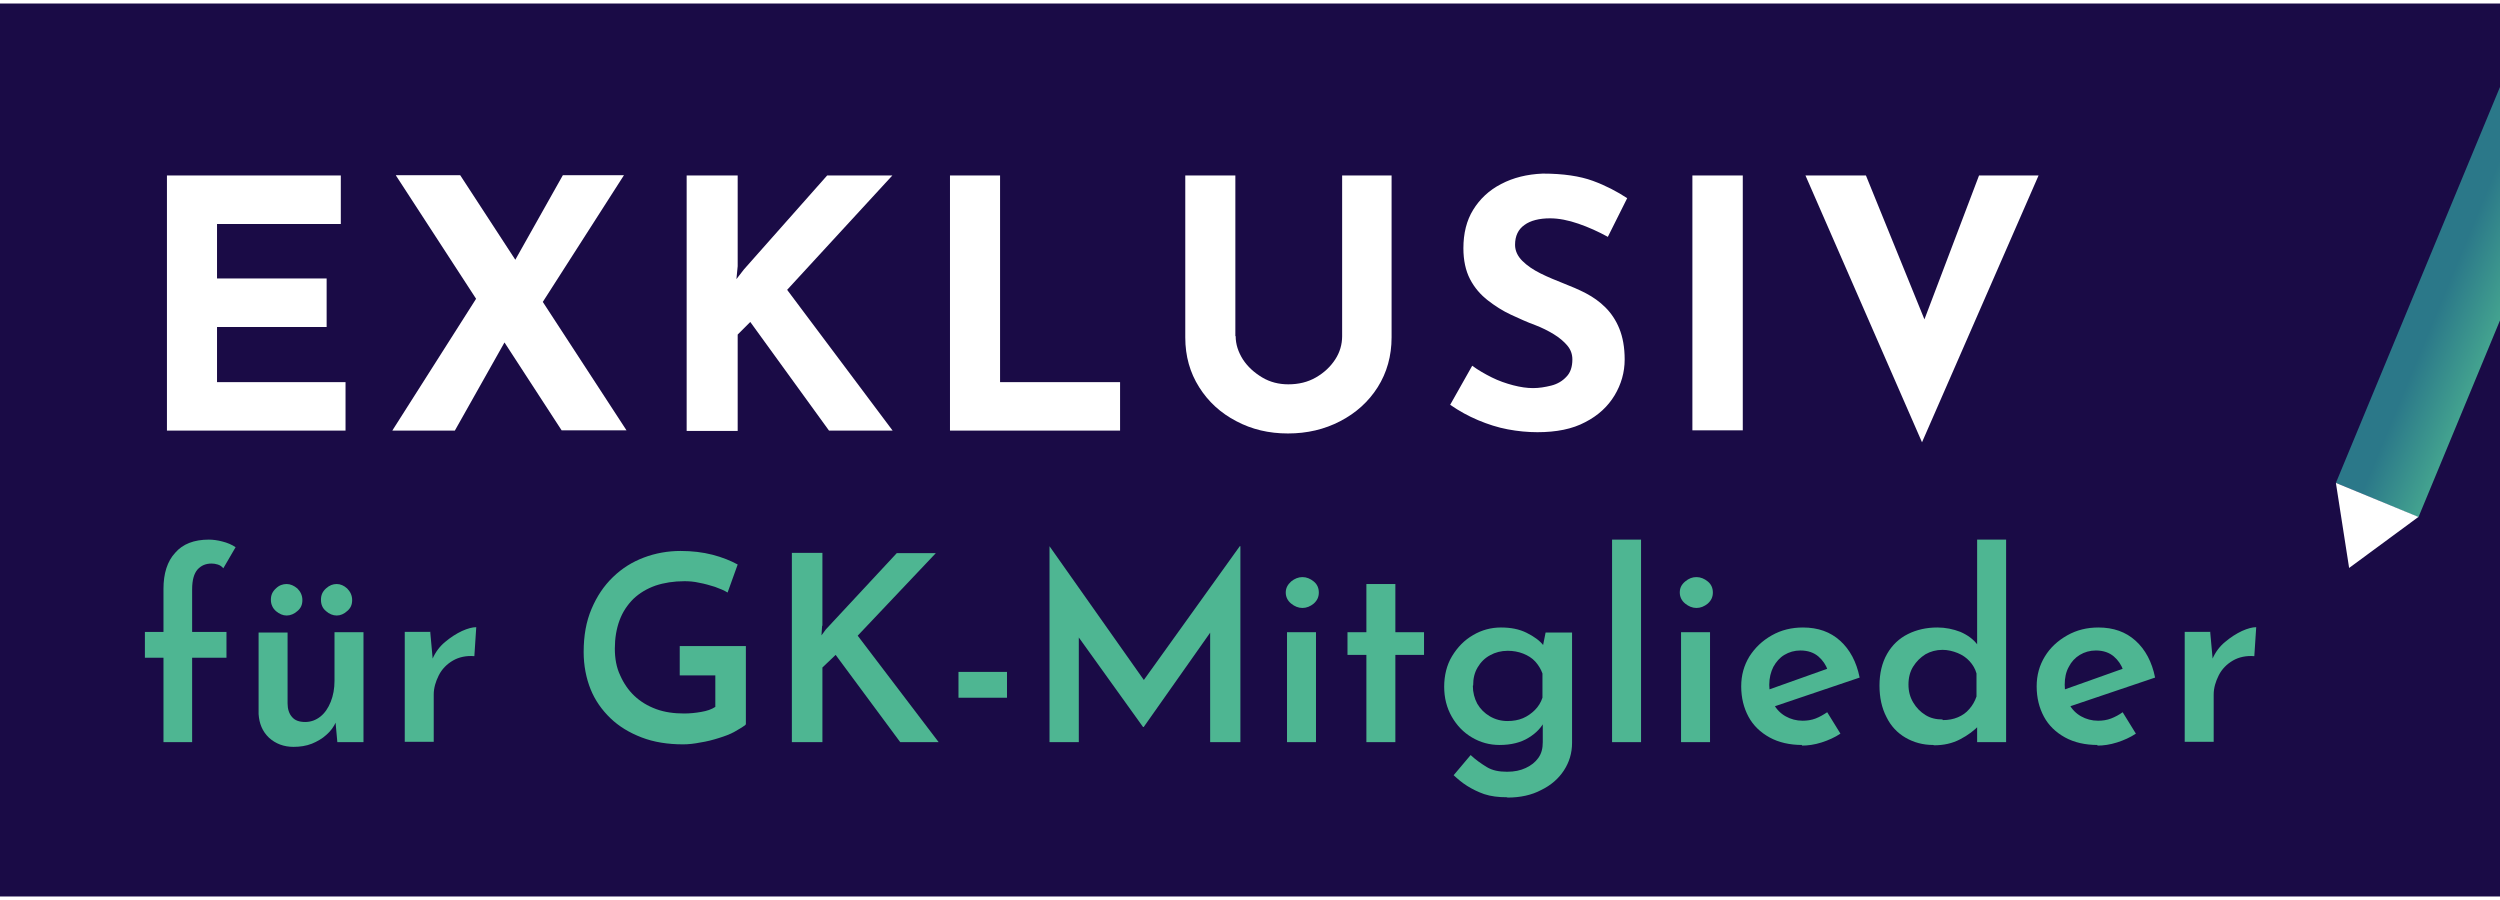 <?xml version="1.0" encoding="UTF-8"?>
<svg xmlns="http://www.w3.org/2000/svg" xmlns:xlink="http://www.w3.org/1999/xlink" viewBox="0 0 79.37 28.35" width="175" height="63"><defs><style>.cls-1{fill:none;}.cls-2{clip-path:url(#clippath);}.cls-3{fill:#fff;}.cls-4{fill:#1a0b46;}.cls-5{fill:#4eb692;}.cls-6{fill:url(#Unbenannter_Verlauf_16);}</style><clipPath id="clippath"><polygon class="cls-1" points="74.16 15.22 76.78 16.31 79.37 10.06 79.37 2.65 74.16 15.22"/></clipPath><linearGradient id="Unbenannter_Verlauf_16" x1="-188.45" y1="-269.22" x2="-187.45" y2="-269.22" gradientTransform="translate(839.91 543.46) rotate(90) scale(2.83 -2.83)" gradientUnits="userSpaceOnUse"><stop offset="0" stop-color="#2b7889"/><stop offset="1" stop-color="#4eb692"/></linearGradient></defs><g id="Hintergrund"><rect class="cls-4" y="0" width="79.37" height="28.35"/><g class="cls-2"><rect class="cls-6" x="69.46" y="4.46" width="14.61" height="10.04" transform="translate(38.63 76.77) rotate(-67.5)"/></g><polygon class="cls-3" points="74.16 15.22 74.58 17.92 76.78 16.3 74.16 15.22"/></g><g id="Typo___Pfade"><g><path class="cls-3" d="M5.3,5.46h5.52v1.54h-3.93v1.73h3.48v1.54h-3.48v1.75h4.08v1.54H5.3V5.46Z"/><path class="cls-3" d="M12.46,13.55l2.88-4.53,.75,1.61-1.65,2.93h-1.98Zm.11-8.1h2.04l5.28,8.1h-2.06L12.57,5.46Zm3.63,2.97l1.67-2.97h1.94l-2.78,4.34-.82-1.38Z"/><path class="cls-3" d="M23.42,8.34l-.04,.41,.24-.31,2.64-2.98h2.07l-3.34,3.63,3.35,4.47h-2.02l-2.5-3.45-.4,.4v3.06h-1.62V5.46h1.62v2.88Z"/><path class="cls-3" d="M30.15,5.46h1.6v6.56h3.81v1.54h-5.4V5.46Z"/><path class="cls-3" d="M39.23,10.56c0,.26,.08,.5,.23,.74,.15,.23,.36,.42,.61,.57,.25,.15,.53,.22,.83,.22,.33,0,.62-.07,.88-.22,.26-.15,.46-.34,.61-.57,.15-.23,.22-.48,.22-.74V5.46h1.57v5.14c0,.59-.15,1.12-.44,1.58-.29,.46-.69,.82-1.19,1.08-.5,.26-1.05,.39-1.66,.39s-1.15-.13-1.64-.39c-.5-.26-.89-.62-1.18-1.08-.29-.46-.44-.98-.44-1.58V5.46h1.59v5.1Z"/><path class="cls-3" d="M51.05,7.41c-.31-.17-.62-.31-.94-.42-.32-.11-.62-.17-.9-.17-.34,0-.62,.07-.81,.21-.2,.14-.3,.35-.3,.63,0,.19,.08,.36,.23,.51s.34,.28,.58,.4,.49,.22,.74,.32c.23,.09,.47,.19,.7,.31,.23,.12,.44,.27,.62,.45s.33,.4,.44,.67c.11,.27,.17,.6,.17,.98,0,.41-.11,.79-.32,1.14-.21,.35-.52,.64-.93,.85-.41,.22-.92,.32-1.52,.32-.31,0-.62-.03-.94-.09-.32-.06-.63-.16-.94-.29-.31-.13-.6-.29-.89-.49l.7-1.24c.19,.14,.4,.26,.62,.37s.45,.19,.68,.25c.23,.06,.44,.09,.63,.09s.38-.03,.58-.08,.36-.15,.48-.28c.13-.13,.19-.32,.19-.55,0-.16-.05-.31-.16-.44-.11-.13-.25-.25-.43-.36s-.38-.21-.59-.29c-.25-.09-.51-.21-.77-.33-.26-.12-.51-.28-.74-.46-.23-.18-.42-.4-.56-.67-.14-.27-.21-.6-.21-.98,0-.47,.1-.88,.31-1.22s.5-.62,.89-.82c.38-.2,.82-.31,1.32-.33,.65,0,1.18,.08,1.59,.23s.77,.34,1.09,.55l-.61,1.22Z"/><path class="cls-3" d="M53.73,5.46h1.6V13.55h-1.6V5.46Z"/><path class="cls-3" d="M59.24,5.46l2.37,5.83-.92-.19,2.14-5.64h1.89l-3.7,8.47-3.7-8.47h1.91Z"/></g><g><path class="cls-5" d="M5.19,23.45v-2.68h-.59v-.82h.59v-1.37c0-.48,.12-.87,.37-1.14,.24-.28,.6-.42,1.07-.42,.13,0,.28,.02,.43,.06,.16,.04,.3,.1,.42,.18l-.39,.67c-.05-.06-.11-.1-.18-.12-.06-.02-.13-.03-.19-.03-.19,0-.33,.06-.45,.19-.11,.13-.17,.33-.17,.63v1.35h1.09v.82h-1.09v2.68h-.92Z"/><path class="cls-5" d="M9.32,23.6c-.31,0-.57-.1-.78-.29-.21-.2-.31-.45-.33-.75v-2.59h.92v2.25c0,.18,.05,.33,.14,.43,.09,.11,.23,.16,.42,.16,.18,0,.34-.06,.48-.17,.14-.11,.25-.27,.33-.47,.08-.2,.12-.42,.12-.67v-1.54h.92v3.49h-.83l-.07-.77,.03,.12c-.07,.16-.17,.3-.31,.42-.13,.12-.29,.21-.46,.28-.18,.07-.37,.1-.59,.1Zm-.56-5.03c.1-.1,.22-.14,.34-.14s.23,.05,.34,.14c.1,.1,.16,.22,.16,.37s-.05,.26-.16,.35c-.1,.09-.22,.14-.34,.14s-.23-.05-.34-.14c-.1-.09-.16-.21-.16-.36s.05-.26,.16-.36Zm1.59,0c.11-.1,.22-.14,.34-.14s.23,.05,.33,.14c.1,.1,.16,.22,.16,.37s-.05,.26-.16,.35c-.1,.09-.21,.14-.33,.14-.12,0-.24-.05-.34-.14-.11-.09-.16-.21-.16-.36s.05-.26,.16-.36Z"/><path class="cls-5" d="M13.66,19.96l.09,.99-.02-.14c.09-.21,.22-.39,.4-.54,.18-.15,.35-.26,.54-.35,.18-.08,.33-.12,.45-.12l-.06,.92c-.26-.02-.49,.03-.68,.14s-.35,.27-.45,.47-.16,.4-.16,.61v1.5h-.92v-3.49h.82Z"/><path class="cls-5" d="M23.67,22.9c-.09,.07-.21,.14-.35,.22s-.31,.14-.5,.2c-.19,.06-.38,.11-.58,.14-.2,.04-.38,.06-.55,.06-.49,0-.93-.07-1.32-.22-.39-.15-.72-.35-.99-.61-.27-.26-.49-.57-.63-.92s-.22-.75-.22-1.18c0-.52,.08-.97,.25-1.37,.17-.4,.39-.73,.68-1.01s.61-.48,.98-.62c.37-.14,.76-.21,1.17-.21,.36,0,.7,.04,1.01,.12s.58,.19,.8,.31l-.32,.89c-.11-.07-.24-.12-.4-.18-.16-.05-.33-.1-.5-.13-.17-.04-.33-.05-.47-.05-.34,0-.65,.05-.92,.14-.28,.1-.51,.24-.7,.42-.19,.19-.34,.41-.44,.68-.1,.27-.15,.57-.15,.9,0,.31,.05,.6,.17,.85,.11,.25,.26,.47,.45,.65s.42,.32,.69,.42c.27,.1,.57,.14,.89,.14,.19,0,.37-.02,.54-.05,.18-.03,.33-.08,.45-.16v-1h-1.13v-.93h2.1v2.47Z"/><path class="cls-5" d="M26.1,19.76l-.02,.3,.14-.19,2.25-2.42h1.24l-2.48,2.62,2.57,3.38h-1.22l-2.05-2.77-.42,.4v2.37h-.97v-6.01h.97v2.31Z"/><path class="cls-5" d="M30.43,21.22h1.54v.82h-1.54v-.82Z"/><path class="cls-5" d="M33.32,23.45v-6.22h0l3.23,4.58-.41-.09,3.22-4.49h.02v6.22h-.96v-4.05l.06,.49-2.17,3.08h-.02l-2.21-3.08,.17-.45v4.01h-.93Z"/><path class="cls-5" d="M40.82,18.7c0-.14,.06-.25,.17-.35,.11-.09,.23-.14,.36-.14s.25,.05,.36,.14c.11,.09,.16,.21,.16,.35s-.05,.25-.16,.35c-.11,.09-.23,.14-.36,.14s-.25-.05-.36-.14c-.11-.09-.17-.21-.17-.35Zm.04,1.26h.92v3.49h-.92v-3.49Z"/><path class="cls-5" d="M43.38,18.43h.92v1.53h.91v.72h-.91v2.77h-.92v-2.77h-.6v-.72h.6v-1.53Z"/><path class="cls-5" d="M47.85,25.2c-.28,0-.52-.03-.73-.1-.2-.07-.38-.16-.54-.26-.16-.1-.3-.22-.43-.34l.54-.64c.16,.15,.33,.27,.51,.38s.39,.15,.65,.15c.23,0,.42-.04,.59-.12s.3-.18,.4-.32c.1-.14,.14-.3,.14-.5v-.87l.07,.18c-.1,.21-.27,.4-.52,.55-.24,.15-.55,.23-.92,.23-.32,0-.61-.08-.88-.24-.27-.16-.48-.38-.64-.66-.16-.28-.24-.6-.24-.95s.08-.69,.25-.97c.17-.28,.39-.51,.67-.67,.27-.16,.57-.24,.88-.24s.58,.05,.82,.17,.42,.25,.54,.41l-.05,.13,.11-.55h.84v3.5c0,.33-.09,.62-.26,.88-.17,.26-.41,.47-.72,.62-.3,.16-.66,.24-1.07,.24Zm-1.09-3.54c0,.21,.05,.4,.14,.57,.1,.17,.23,.3,.4,.4,.17,.1,.36,.15,.56,.15,.18,0,.35-.03,.49-.09s.27-.15,.38-.26c.11-.11,.19-.24,.24-.39v-.77c-.05-.14-.13-.27-.23-.38-.1-.11-.23-.19-.38-.25s-.32-.09-.49-.09c-.21,0-.4,.05-.56,.14-.17,.09-.3,.22-.4,.39s-.14,.35-.14,.57Z"/><path class="cls-5" d="M51.18,17.02h.92v6.43h-.92v-6.43Z"/><path class="cls-5" d="M53.33,18.7c0-.14,.05-.25,.17-.35s.23-.14,.36-.14,.25,.05,.36,.14,.16,.21,.16,.35-.05,.25-.16,.35c-.11,.09-.23,.14-.36,.14s-.25-.05-.36-.14c-.11-.09-.17-.21-.17-.35Zm.04,1.26h.92v3.49h-.92v-3.49Z"/><path class="cls-5" d="M57.22,23.54c-.4,0-.75-.08-1.04-.24s-.52-.38-.67-.66c-.15-.28-.23-.6-.23-.96s.09-.67,.26-.95c.18-.28,.41-.5,.71-.67s.63-.25,.99-.25c.48,0,.87,.14,1.18,.42,.31,.28,.52,.67,.62,1.17l-2.81,.95-.21-.52,2.19-.78-.18,.12c-.06-.17-.16-.32-.3-.44-.14-.12-.33-.19-.57-.19-.19,0-.36,.05-.51,.14s-.26,.22-.35,.38c-.08,.16-.13,.35-.13,.57,0,.24,.05,.44,.14,.61,.09,.17,.22,.3,.38,.39,.16,.09,.34,.14,.54,.14,.14,0,.28-.02,.41-.07,.13-.05,.25-.12,.37-.2l.42,.68c-.18,.12-.38,.21-.6,.28-.22,.07-.43,.1-.63,.1Z"/><path class="cls-5" d="M61.38,23.54c-.33,0-.62-.08-.88-.23-.26-.15-.47-.37-.61-.66-.15-.29-.22-.62-.22-1s.08-.72,.24-1c.16-.28,.38-.49,.66-.63,.28-.14,.59-.21,.94-.21,.25,0,.5,.05,.73,.14,.23,.1,.42,.24,.55,.42l-.02,.31v-3.66h.92v6.43h-.92v-.78l.09,.22c-.18,.19-.38,.34-.63,.47s-.52,.19-.83,.19Zm.3-.79c.18,0,.34-.03,.48-.09s.26-.14,.36-.26c.1-.11,.18-.25,.23-.4v-.73c-.04-.15-.12-.28-.22-.39-.1-.11-.23-.2-.38-.26-.15-.06-.31-.1-.48-.1-.2,0-.38,.05-.54,.14-.16,.1-.29,.23-.39,.39-.1,.16-.15,.35-.15,.57s.05,.4,.15,.57c.1,.17,.23,.3,.39,.4,.16,.1,.34,.14,.54,.14Z"/><path class="cls-5" d="M66.6,23.54c-.4,0-.75-.08-1.04-.24-.29-.16-.52-.38-.67-.66s-.23-.6-.23-.96,.09-.67,.26-.95,.41-.5,.71-.67,.63-.25,.99-.25c.48,0,.87,.14,1.18,.42,.31,.28,.52,.67,.62,1.17l-2.81,.95-.21-.52,2.19-.78-.18,.12c-.06-.17-.16-.32-.3-.44-.14-.12-.33-.19-.57-.19-.19,0-.36,.05-.51,.14s-.27,.22-.35,.38c-.09,.16-.13,.35-.13,.57,0,.24,.05,.44,.14,.61,.09,.17,.22,.3,.38,.39,.16,.09,.34,.14,.54,.14,.14,0,.28-.02,.41-.07s.26-.12,.37-.2l.42,.68c-.18,.12-.38,.21-.6,.28-.22,.07-.43,.1-.63,.1Z"/><path class="cls-5" d="M70.17,19.96l.09,.99-.02-.14c.09-.21,.22-.39,.4-.54,.18-.15,.35-.26,.54-.35,.18-.08,.33-.12,.45-.12l-.06,.92c-.26-.02-.49,.03-.68,.14s-.35,.27-.45,.47-.16,.4-.16,.61v1.5h-.92v-3.49h.82Z"/></g></g></svg>
